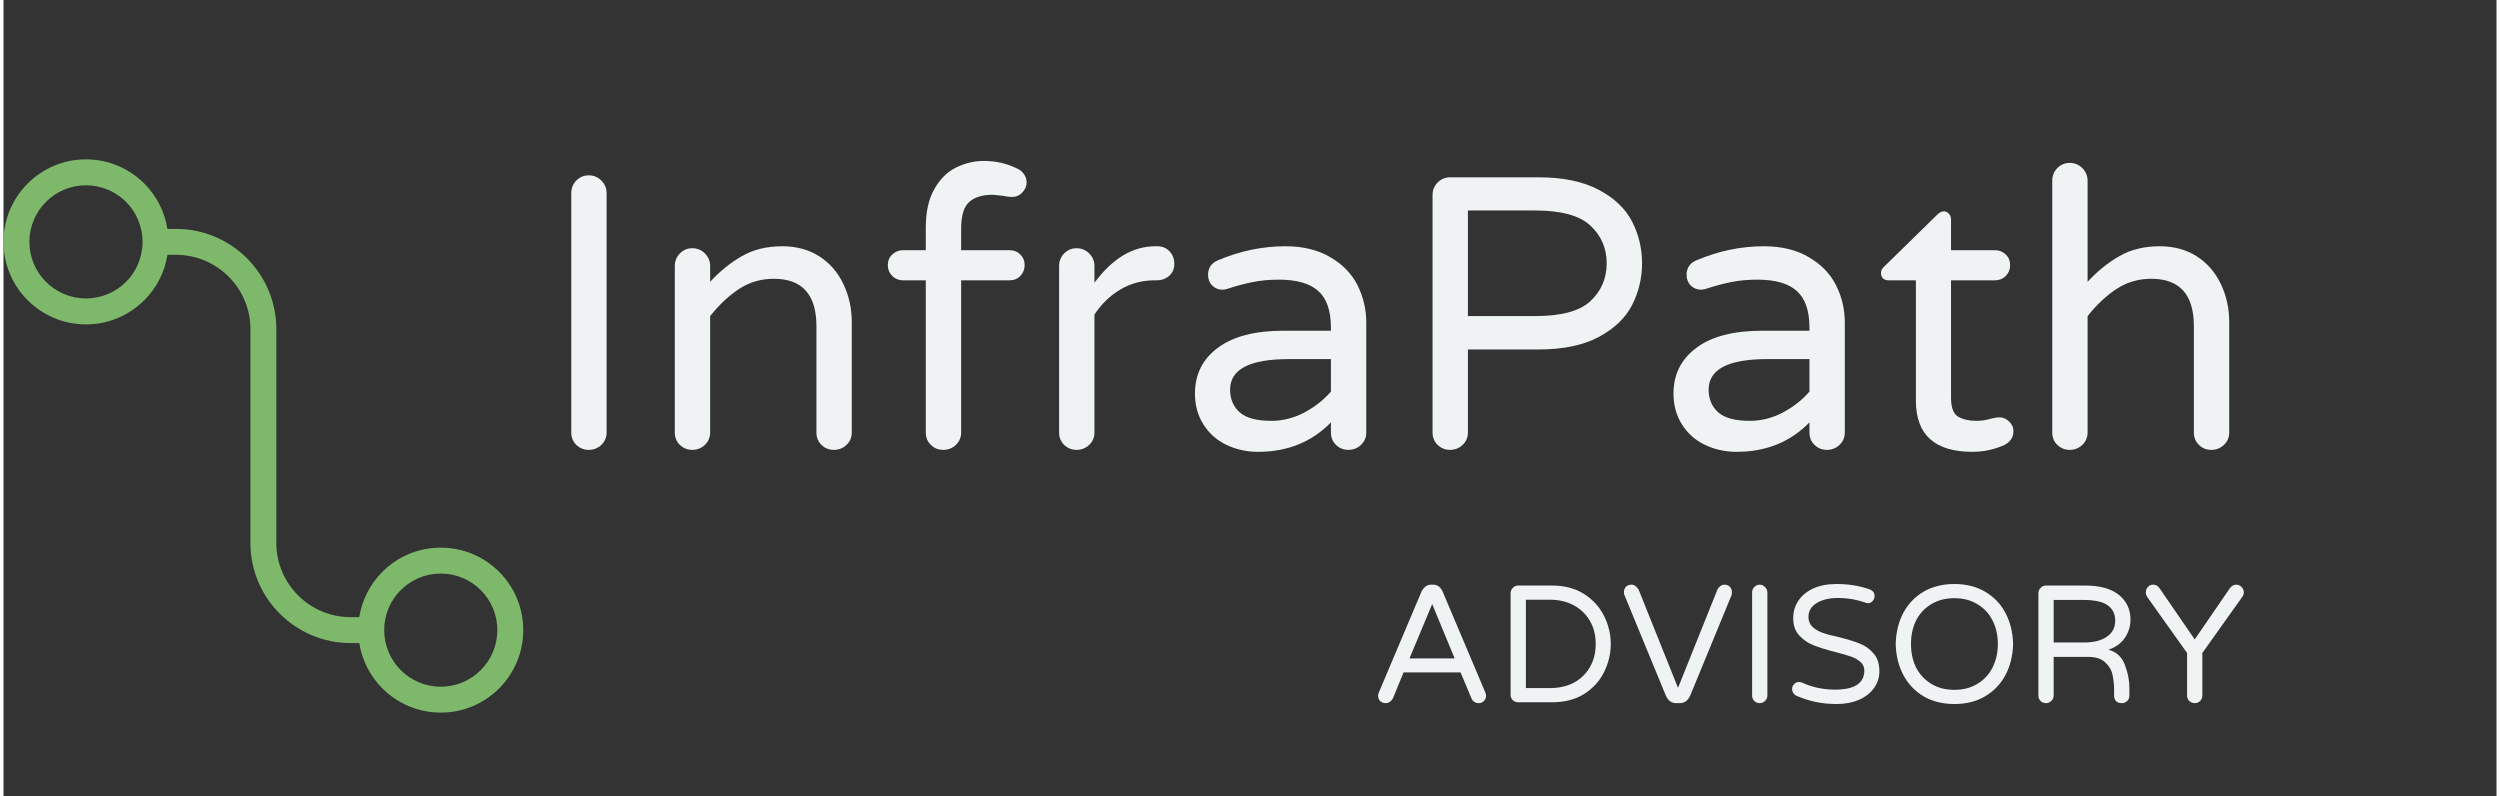 <?xml version="1.0" encoding="UTF-8"?>
<!DOCTYPE svg PUBLIC '-//W3C//DTD SVG 1.0//EN'
          'http://www.w3.org/TR/2001/REC-SVG-20010904/DTD/svg10.dtd'>
<svg height="57" version="1.0" viewBox="0 0 178.5 57" width="179" xmlns="http://www.w3.org/2000/svg" xmlns:xlink="http://www.w3.org/1999/xlink"
><rect x="0" y="0" width="178.5" height="57" fill="#333333" stroke="none"/><defs
  ><clipPath id="a"
    ><path d="M 0 11.402 L 37.395 11.402 L 37.395 51.043 L 0 51.043 Z M 0 11.402"
    /></clipPath
  ></defs
  ><g fill="#eff3f4"
  ><g
    ><g
      ><path d="M 3.938 0.141 C 3.594 0.141 3.297 0.02 3.047 -0.219 C 2.805 -0.457 2.688 -0.754 2.688 -1.109 L 2.688 -18.234 C 2.688 -18.586 2.805 -18.891 3.047 -19.141 C 3.297 -19.391 3.594 -19.516 3.938 -19.516 C 4.289 -19.516 4.594 -19.391 4.844 -19.141 C 5.094 -18.891 5.219 -18.586 5.219 -18.234 L 5.219 -1.109 C 5.219 -0.754 5.094 -0.457 4.844 -0.219 C 4.594 0.02 4.289 0.141 3.938 0.141 Z M 3.938 0.141" transform="translate(37.964 32.07)"
      /></g
    ></g
  ></g
  ><g fill="#eff3f4"
  ><g
    ><g
      ><path d="M 3.438 0.141 C 3.094 0.141 2.797 0.02 2.547 -0.219 C 2.305 -0.457 2.188 -0.754 2.188 -1.109 L 2.188 -13.016 C 2.188 -13.367 2.305 -13.672 2.547 -13.922 C 2.797 -14.172 3.094 -14.297 3.438 -14.297 C 3.789 -14.297 4.094 -14.172 4.344 -13.922 C 4.594 -13.672 4.719 -13.367 4.719 -13.016 L 4.719 -11.891 C 5.426 -12.66 6.188 -13.273 7 -13.734 C 7.812 -14.203 8.773 -14.438 9.891 -14.438 C 10.898 -14.438 11.781 -14.195 12.531 -13.719 C 13.281 -13.238 13.852 -12.582 14.25 -11.75 C 14.656 -10.914 14.859 -10 14.859 -9 L 14.859 -1.109 C 14.859 -0.754 14.734 -0.457 14.484 -0.219 C 14.234 0.02 13.93 0.141 13.578 0.141 C 13.223 0.141 12.926 0.02 12.688 -0.219 C 12.445 -0.457 12.328 -0.754 12.328 -1.109 L 12.328 -8.719 C 12.328 -10.977 11.312 -12.109 9.281 -12.109 C 8.352 -12.109 7.52 -11.863 6.781 -11.375 C 6.051 -10.895 5.363 -10.25 4.719 -9.438 L 4.719 -1.109 C 4.719 -0.754 4.594 -0.457 4.344 -0.219 C 4.094 0.02 3.789 0.141 3.438 0.141 Z M 3.438 0.141" transform="translate(45.878 32.07)"
      /></g
    ></g
  ></g
  ><g fill="#eff3f4"
  ><g
    ><g
      ><path d="M 4.5 0.141 C 4.145 0.141 3.848 0.02 3.609 -0.219 C 3.367 -0.457 3.25 -0.754 3.25 -1.109 L 3.25 -12 L 1.609 -12 C 1.316 -12 1.062 -12.102 0.844 -12.312 C 0.633 -12.531 0.531 -12.785 0.531 -13.078 C 0.531 -13.391 0.633 -13.645 0.844 -13.844 C 1.062 -14.051 1.316 -14.156 1.609 -14.156 L 3.25 -14.156 L 3.25 -15.766 C 3.25 -16.879 3.445 -17.789 3.844 -18.5 C 4.238 -19.219 4.754 -19.738 5.391 -20.062 C 6.035 -20.383 6.707 -20.547 7.406 -20.547 C 8.281 -20.547 9.086 -20.359 9.828 -19.984 C 10.016 -19.898 10.164 -19.77 10.281 -19.594 C 10.406 -19.414 10.469 -19.223 10.469 -19.016 C 10.469 -18.742 10.363 -18.5 10.156 -18.281 C 9.957 -18.07 9.719 -17.969 9.438 -17.969 C 9.238 -17.969 9.023 -17.992 8.797 -18.047 C 8.359 -18.098 8.109 -18.125 8.047 -18.125 C 7.285 -18.125 6.719 -17.945 6.344 -17.594 C 5.969 -17.25 5.781 -16.613 5.781 -15.688 L 5.781 -14.156 L 9.25 -14.156 C 9.562 -14.156 9.816 -14.051 10.016 -13.844 C 10.223 -13.645 10.328 -13.391 10.328 -13.078 C 10.328 -12.785 10.223 -12.531 10.016 -12.312 C 9.816 -12.102 9.562 -12 9.25 -12 L 5.781 -12 L 5.781 -1.109 C 5.781 -0.754 5.656 -0.457 5.406 -0.219 C 5.156 0.02 4.852 0.141 4.5 0.141 Z M 4.5 0.141" transform="translate(62.787 32.07)"
      /></g
    ></g
  ></g
  ><g fill="#eff3f4"
  ><g
    ><g
      ><path d="M 3.438 0.141 C 3.094 0.141 2.797 0.02 2.547 -0.219 C 2.305 -0.457 2.188 -0.754 2.188 -1.109 L 2.188 -13.016 C 2.188 -13.367 2.305 -13.672 2.547 -13.922 C 2.797 -14.172 3.094 -14.297 3.438 -14.297 C 3.789 -14.297 4.094 -14.172 4.344 -13.922 C 4.594 -13.672 4.719 -13.367 4.719 -13.016 L 4.719 -11.828 C 6.008 -13.566 7.461 -14.438 9.078 -14.438 L 9.219 -14.438 C 9.57 -14.438 9.863 -14.316 10.094 -14.078 C 10.32 -13.836 10.438 -13.539 10.438 -13.188 C 10.438 -12.832 10.316 -12.547 10.078 -12.328 C 9.836 -12.109 9.531 -12 9.156 -12 L 9.031 -12 C 8.133 -12 7.316 -11.781 6.578 -11.344 C 5.836 -10.906 5.219 -10.305 4.719 -9.547 L 4.719 -1.109 C 4.719 -0.754 4.594 -0.457 4.344 -0.219 C 4.094 0.02 3.789 0.141 3.438 0.141 Z M 3.438 0.141" transform="translate(73.394 32.07)"
      /></g
    ></g
  ></g
  ><g fill="#eff3f4"
  ><g
    ><g
      ><path d="M 5.797 0.281 C 4.984 0.281 4.227 0.113 3.531 -0.219 C 2.844 -0.551 2.297 -1.035 1.891 -1.672 C 1.484 -2.316 1.281 -3.055 1.281 -3.891 C 1.281 -5.254 1.82 -6.344 2.906 -7.156 C 3.988 -7.977 5.57 -8.391 7.656 -8.391 L 11.016 -8.391 L 11.016 -8.609 C 11.016 -9.828 10.711 -10.703 10.109 -11.234 C 9.516 -11.773 8.578 -12.047 7.297 -12.047 C 6.598 -12.047 5.973 -11.988 5.422 -11.875 C 4.879 -11.77 4.273 -11.609 3.609 -11.391 C 3.461 -11.348 3.344 -11.328 3.25 -11.328 C 2.969 -11.328 2.723 -11.426 2.516 -11.625 C 2.316 -11.832 2.219 -12.086 2.219 -12.391 C 2.219 -12.891 2.457 -13.238 2.938 -13.438 C 4.508 -14.102 6.113 -14.438 7.75 -14.438 C 9.02 -14.438 10.094 -14.176 10.969 -13.656 C 11.852 -13.145 12.504 -12.473 12.922 -11.641 C 13.336 -10.816 13.547 -9.926 13.547 -8.969 L 13.547 -1.109 C 13.547 -0.754 13.422 -0.457 13.172 -0.219 C 12.922 0.02 12.617 0.141 12.266 0.141 C 11.922 0.141 11.625 0.02 11.375 -0.219 C 11.133 -0.457 11.016 -0.754 11.016 -1.109 L 11.016 -1.828 C 9.648 -0.422 7.91 0.281 5.797 0.281 Z M 6.75 -1.938 C 7.562 -1.938 8.348 -2.133 9.109 -2.531 C 9.867 -2.938 10.504 -3.438 11.016 -4.031 L 11.016 -6.359 L 8 -6.359 C 5.195 -6.359 3.797 -5.629 3.797 -4.172 C 3.797 -3.504 4.023 -2.961 4.484 -2.547 C 4.941 -2.141 5.695 -1.938 6.75 -1.938 Z M 6.75 -1.938" transform="translate(84.028 32.07)"
      /></g
    ></g
  ></g
  ><g fill="#eff3f4"
  ><g
    ><g
      ><path d="M 3.938 0.141 C 3.594 0.141 3.297 0.02 3.047 -0.219 C 2.805 -0.457 2.688 -0.754 2.688 -1.109 L 2.688 -18.109 C 2.688 -18.453 2.805 -18.75 3.047 -19 C 3.297 -19.25 3.594 -19.375 3.938 -19.375 L 10.266 -19.375 C 12.023 -19.375 13.461 -19.078 14.578 -18.484 C 15.691 -17.898 16.488 -17.145 16.969 -16.219 C 17.445 -15.289 17.688 -14.289 17.688 -13.219 C 17.688 -12.145 17.445 -11.145 16.969 -10.219 C 16.488 -9.289 15.691 -8.531 14.578 -7.938 C 13.461 -7.344 12.023 -7.047 10.266 -7.047 L 5.219 -7.047 L 5.219 -1.109 C 5.219 -0.754 5.094 -0.457 4.844 -0.219 C 4.594 0.02 4.289 0.141 3.938 0.141 Z M 10.016 -9.438 C 11.91 -9.438 13.238 -9.797 14 -10.516 C 14.77 -11.242 15.156 -12.145 15.156 -13.219 C 15.156 -14.289 14.77 -15.188 14 -15.906 C 13.238 -16.633 11.91 -17 10.016 -17 L 5.219 -17 L 5.219 -9.438 Z M 10.016 -9.438" transform="translate(99.633 32.07)"
      /></g
    ></g
  ></g
  ><g fill="#eff3f4"
  ><g
    ><g
      ><path d="M 5.797 0.281 C 4.984 0.281 4.227 0.113 3.531 -0.219 C 2.844 -0.551 2.297 -1.035 1.891 -1.672 C 1.484 -2.316 1.281 -3.055 1.281 -3.891 C 1.281 -5.254 1.82 -6.344 2.906 -7.156 C 3.988 -7.977 5.57 -8.391 7.656 -8.391 L 11.016 -8.391 L 11.016 -8.609 C 11.016 -9.828 10.711 -10.703 10.109 -11.234 C 9.516 -11.773 8.578 -12.047 7.297 -12.047 C 6.598 -12.047 5.973 -11.988 5.422 -11.875 C 4.879 -11.77 4.273 -11.609 3.609 -11.391 C 3.461 -11.348 3.344 -11.328 3.25 -11.328 C 2.969 -11.328 2.723 -11.426 2.516 -11.625 C 2.316 -11.832 2.219 -12.086 2.219 -12.391 C 2.219 -12.891 2.457 -13.238 2.938 -13.438 C 4.508 -14.102 6.113 -14.438 7.75 -14.438 C 9.02 -14.438 10.094 -14.176 10.969 -13.656 C 11.852 -13.145 12.504 -12.473 12.922 -11.641 C 13.336 -10.816 13.547 -9.926 13.547 -8.969 L 13.547 -1.109 C 13.547 -0.754 13.422 -0.457 13.172 -0.219 C 12.922 0.02 12.617 0.141 12.266 0.141 C 11.922 0.141 11.625 0.02 11.375 -0.219 C 11.133 -0.457 11.016 -0.754 11.016 -1.109 L 11.016 -1.828 C 9.648 -0.422 7.91 0.281 5.797 0.281 Z M 6.75 -1.938 C 7.562 -1.938 8.348 -2.133 9.109 -2.531 C 9.867 -2.938 10.504 -3.438 11.016 -4.031 L 11.016 -6.359 L 8 -6.359 C 5.195 -6.359 3.797 -5.629 3.797 -4.172 C 3.797 -3.504 4.023 -2.961 4.484 -2.547 C 4.941 -2.141 5.695 -1.938 6.75 -1.938 Z M 6.75 -1.938" transform="translate(118.291 32.07)"
      /></g
    ></g
  ></g
  ><g fill="#eff3f4"
  ><g
    ><g
      ><path d="M 7.078 0.281 C 4.379 0.281 3.031 -0.941 3.031 -3.391 L 3.031 -12 L 1.062 -12 C 0.906 -12 0.773 -12.047 0.672 -12.141 C 0.578 -12.242 0.531 -12.367 0.531 -12.516 C 0.531 -12.703 0.613 -12.863 0.781 -13 L 4.547 -16.688 C 4.711 -16.852 4.875 -16.938 5.031 -16.938 C 5.176 -16.938 5.297 -16.879 5.391 -16.766 C 5.492 -16.66 5.547 -16.531 5.547 -16.375 L 5.547 -14.156 L 8.688 -14.156 C 9 -14.156 9.258 -14.051 9.469 -13.844 C 9.676 -13.645 9.781 -13.391 9.781 -13.078 C 9.781 -12.785 9.676 -12.531 9.469 -12.312 C 9.258 -12.102 9 -12 8.688 -12 L 5.547 -12 L 5.547 -3.609 C 5.547 -2.891 5.719 -2.43 6.062 -2.234 C 6.406 -2.035 6.836 -1.938 7.359 -1.938 C 7.723 -1.938 8.094 -1.992 8.469 -2.109 C 8.539 -2.129 8.617 -2.145 8.703 -2.156 C 8.785 -2.176 8.895 -2.188 9.031 -2.188 C 9.281 -2.188 9.504 -2.086 9.703 -1.891 C 9.91 -1.703 10.016 -1.469 10.016 -1.188 C 10.016 -0.77 9.805 -0.445 9.391 -0.219 C 8.66 0.113 7.891 0.281 7.078 0.281 Z M 7.078 0.281" transform="translate(133.896 32.07)"
      /></g
    ></g
  ></g
  ><g fill="#eff3f4"
  ><g
    ><g
      ><path d="M 3.438 0.141 C 3.094 0.141 2.797 0.02 2.547 -0.219 C 2.305 -0.457 2.188 -0.754 2.188 -1.109 L 2.188 -19.125 C 2.188 -19.477 2.305 -19.781 2.547 -20.031 C 2.797 -20.281 3.094 -20.406 3.438 -20.406 C 3.789 -20.406 4.094 -20.281 4.344 -20.031 C 4.594 -19.781 4.719 -19.477 4.719 -19.125 L 4.719 -11.891 C 5.426 -12.66 6.188 -13.273 7 -13.734 C 7.812 -14.203 8.773 -14.438 9.891 -14.438 C 10.898 -14.438 11.781 -14.195 12.531 -13.719 C 13.281 -13.238 13.852 -12.582 14.25 -11.75 C 14.656 -10.914 14.859 -10 14.859 -9 L 14.859 -1.109 C 14.859 -0.754 14.734 -0.457 14.484 -0.219 C 14.234 0.02 13.93 0.141 13.578 0.141 C 13.223 0.141 12.926 0.02 12.688 -0.219 C 12.445 -0.457 12.328 -0.754 12.328 -1.109 L 12.328 -8.719 C 12.328 -10.977 11.312 -12.109 9.281 -12.109 C 8.352 -12.109 7.52 -11.863 6.781 -11.375 C 6.051 -10.895 5.363 -10.25 4.719 -9.438 L 4.719 -1.109 C 4.719 -0.754 4.594 -0.457 4.344 -0.219 C 4.094 0.02 3.789 0.141 3.438 0.141 Z M 3.438 0.141" transform="translate(144.503 32.07)"
      /></g
    ></g
  ></g
  ><g clip-path="url(#a)"
  ><path d="M 5.906 21.367 C 7.027 21.367 8.039 20.914 8.773 20.184 C 9.504 19.449 9.957 18.438 9.957 17.316 C 9.957 16.199 9.504 15.188 8.773 14.453 C 8.039 13.723 7.027 13.266 5.906 13.266 C 4.789 13.266 3.777 13.719 3.043 14.453 C 2.312 15.184 1.855 16.199 1.855 17.316 C 1.855 18.438 2.309 19.449 3.043 20.184 C 3.773 20.914 4.789 21.367 5.906 21.367 Z M 25.473 46.043 L 24.848 46.043 C 22.871 46.043 21.082 45.238 19.781 43.941 C 18.484 42.641 17.68 40.852 17.68 38.875 L 17.68 23.559 C 17.68 22.094 17.082 20.766 16.117 19.805 C 15.156 18.844 13.828 18.246 12.367 18.246 L 11.738 18.246 C 11.543 19.504 10.945 20.633 10.082 21.496 C 9.012 22.562 7.535 23.227 5.906 23.227 C 4.273 23.227 2.797 22.562 1.73 21.496 C 0.66 20.426 0 18.949 0 17.316 C 0 15.688 0.66 14.211 1.73 13.141 C 2.801 12.07 4.273 11.41 5.906 11.41 C 7.535 11.41 9.012 12.074 10.082 13.141 C 10.941 14.004 11.539 15.133 11.738 16.391 L 12.367 16.391 C 14.34 16.391 16.133 17.195 17.434 18.492 C 18.73 19.793 19.535 21.586 19.535 23.559 L 19.535 38.879 C 19.535 40.34 20.133 41.668 21.094 42.629 C 22.059 43.59 23.387 44.188 24.848 44.188 L 25.473 44.188 C 25.672 42.93 26.27 41.801 27.133 40.938 C 28.199 39.871 29.676 39.211 31.309 39.211 C 32.938 39.211 34.418 39.871 35.484 40.938 C 36.555 42.008 37.215 43.484 37.215 45.117 C 37.215 46.746 36.551 48.227 35.484 49.293 C 34.414 50.363 32.938 51.023 31.309 51.023 C 29.676 51.023 28.199 50.359 27.133 49.293 C 26.27 48.43 25.676 47.305 25.473 46.043 Z M 31.309 41.066 C 30.191 41.066 29.18 41.52 28.445 42.25 C 27.711 42.984 27.258 43.996 27.258 45.113 C 27.258 46.234 27.711 47.246 28.445 47.98 C 29.176 48.711 30.188 49.168 31.309 49.168 C 32.426 49.168 33.438 48.715 34.172 47.98 C 34.906 47.246 35.359 46.234 35.359 45.113 C 35.359 43.996 34.906 42.984 34.172 42.25 C 33.441 41.52 32.426 41.066 31.309 41.066 Z M 31.309 41.066" fill="#7db86b"
  /></g
  ><g fill="#eff3f4"
  ><g
    ><g
      ><path d="M 1.141 0.062 C 0.973 0.062 0.836 0.008 0.734 -0.094 C 0.641 -0.195 0.594 -0.328 0.594 -0.484 C 0.594 -0.547 0.613 -0.625 0.656 -0.719 L 3.703 -7.922 C 3.773 -8.066 3.867 -8.188 3.984 -8.281 C 4.098 -8.375 4.238 -8.422 4.406 -8.422 L 4.531 -8.422 C 4.695 -8.422 4.836 -8.375 4.953 -8.281 C 5.066 -8.188 5.156 -8.066 5.219 -7.922 L 8.266 -0.719 C 8.305 -0.625 8.328 -0.547 8.328 -0.484 C 8.328 -0.328 8.273 -0.195 8.172 -0.094 C 8.078 0.008 7.953 0.062 7.797 0.062 C 7.68 0.062 7.578 0.031 7.484 -0.031 C 7.391 -0.094 7.32 -0.176 7.281 -0.281 L 6.5 -2.141 L 2.422 -2.141 L 1.656 -0.281 C 1.602 -0.176 1.531 -0.094 1.438 -0.031 C 1.344 0.031 1.242 0.062 1.141 0.062 Z M 2.844 -3.141 L 6.078 -3.141 L 4.469 -7.031 Z M 2.844 -3.141" transform="translate(97.826 50.283)"
      /></g
    ></g
  ></g
  ><g fill="#eff3f4"
  ><g
    ><g
      ><path d="M 1.703 0 C 1.547 0 1.414 -0.051 1.312 -0.156 C 1.207 -0.258 1.156 -0.383 1.156 -0.531 L 1.156 -7.797 C 1.156 -7.953 1.207 -8.082 1.312 -8.188 C 1.414 -8.301 1.547 -8.359 1.703 -8.359 L 4.109 -8.359 C 5.016 -8.359 5.785 -8.156 6.422 -7.75 C 7.055 -7.344 7.531 -6.82 7.844 -6.188 C 8.164 -5.551 8.328 -4.879 8.328 -4.172 C 8.328 -3.473 8.164 -2.801 7.844 -2.156 C 7.531 -1.52 7.055 -1 6.422 -0.594 C 5.785 -0.195 5.016 0 4.109 0 Z M 3.969 -1.016 C 4.625 -1.016 5.195 -1.145 5.688 -1.406 C 6.188 -1.676 6.57 -2.051 6.844 -2.531 C 7.113 -3.008 7.25 -3.555 7.25 -4.172 C 7.25 -4.797 7.113 -5.344 6.844 -5.812 C 6.57 -6.289 6.188 -6.664 5.688 -6.938 C 5.195 -7.207 4.625 -7.344 3.969 -7.344 L 2.25 -7.344 L 2.25 -1.016 Z M 3.969 -1.016" transform="translate(106.753 50.283)"
      /></g
    ></g
  ></g
  ><g fill="#eff3f4"
  ><g
    ><g
      ><path d="M 4.016 0.062 C 3.691 0.062 3.445 -0.117 3.281 -0.484 L 0.328 -7.656 C 0.297 -7.719 0.281 -7.785 0.281 -7.859 C 0.281 -8.023 0.328 -8.16 0.422 -8.266 C 0.523 -8.367 0.66 -8.422 0.828 -8.422 C 0.941 -8.422 1.039 -8.383 1.125 -8.312 C 1.219 -8.238 1.289 -8.148 1.344 -8.047 L 4.156 -1.031 L 6.969 -8.047 C 7.008 -8.148 7.078 -8.238 7.172 -8.312 C 7.266 -8.383 7.367 -8.422 7.484 -8.422 C 7.648 -8.422 7.781 -8.367 7.875 -8.266 C 7.969 -8.16 8.016 -8.023 8.016 -7.859 C 8.016 -7.785 8.004 -7.719 7.984 -7.656 L 5.031 -0.484 C 4.863 -0.117 4.613 0.062 4.281 0.062 Z M 4.016 0.062" transform="translate(115.74 50.283)"
      /></g
    ></g
  ></g
  ><g fill="#eff3f4"
  ><g
    ><g
      ><path d="M 1.703 0.062 C 1.547 0.062 1.414 0.008 1.312 -0.094 C 1.207 -0.195 1.156 -0.328 1.156 -0.484 L 1.156 -7.859 C 1.156 -8.016 1.207 -8.145 1.312 -8.25 C 1.414 -8.363 1.547 -8.422 1.703 -8.422 C 1.848 -8.422 1.973 -8.363 2.078 -8.25 C 2.191 -8.145 2.25 -8.016 2.25 -7.859 L 2.25 -0.484 C 2.25 -0.328 2.191 -0.195 2.078 -0.094 C 1.973 0.008 1.848 0.062 1.703 0.062 Z M 1.703 0.062" transform="translate(124.045 50.283)"
      /></g
    ></g
  ></g
  ><g fill="#eff3f4"
  ><g
    ><g
      ><path d="M 3.797 0.125 C 2.785 0.125 1.836 -0.066 0.953 -0.453 C 0.848 -0.492 0.766 -0.562 0.703 -0.656 C 0.641 -0.75 0.609 -0.848 0.609 -0.953 C 0.609 -1.086 0.656 -1.203 0.75 -1.297 C 0.844 -1.398 0.957 -1.453 1.094 -1.453 C 1.176 -1.453 1.254 -1.438 1.328 -1.406 C 2.055 -1.07 2.844 -0.906 3.688 -0.906 C 5.082 -0.906 5.781 -1.363 5.781 -2.281 C 5.781 -2.52 5.691 -2.719 5.516 -2.875 C 5.336 -3.039 5.113 -3.172 4.844 -3.266 C 4.582 -3.359 4.207 -3.469 3.719 -3.594 C 3.07 -3.758 2.551 -3.922 2.156 -4.078 C 1.758 -4.234 1.414 -4.469 1.125 -4.781 C 0.832 -5.094 0.688 -5.504 0.688 -6.016 C 0.688 -6.473 0.805 -6.883 1.047 -7.25 C 1.285 -7.625 1.641 -7.922 2.109 -8.141 C 2.578 -8.359 3.141 -8.469 3.797 -8.469 C 4.672 -8.469 5.461 -8.336 6.172 -8.078 C 6.398 -7.992 6.516 -7.832 6.516 -7.594 C 6.516 -7.469 6.469 -7.352 6.375 -7.25 C 6.289 -7.145 6.176 -7.094 6.031 -7.094 C 5.977 -7.094 5.914 -7.109 5.844 -7.141 C 5.219 -7.359 4.57 -7.469 3.906 -7.469 C 3.281 -7.469 2.77 -7.348 2.375 -7.109 C 1.977 -6.867 1.781 -6.535 1.781 -6.109 C 1.781 -5.816 1.875 -5.582 2.062 -5.406 C 2.25 -5.227 2.484 -5.086 2.766 -4.984 C 3.055 -4.879 3.441 -4.773 3.922 -4.672 C 4.555 -4.516 5.066 -4.359 5.453 -4.203 C 5.836 -4.055 6.164 -3.82 6.438 -3.5 C 6.719 -3.188 6.859 -2.758 6.859 -2.219 C 6.859 -1.77 6.727 -1.367 6.469 -1.016 C 6.219 -0.66 5.859 -0.379 5.391 -0.172 C 4.93 0.023 4.398 0.125 3.797 0.125 Z M 3.797 0.125" transform="translate(127.455 50.283)"
      /></g
    ></g
  ></g
  ><g fill="#eff3f4"
  ><g
    ><g
      ><path d="M 4.859 0.125 C 4.023 0.125 3.289 -0.055 2.656 -0.422 C 2.031 -0.797 1.547 -1.305 1.203 -1.953 C 0.859 -2.598 0.676 -3.336 0.656 -4.172 C 0.676 -5.016 0.859 -5.758 1.203 -6.406 C 1.547 -7.051 2.031 -7.555 2.656 -7.922 C 3.289 -8.285 4.023 -8.469 4.859 -8.469 C 5.691 -8.469 6.422 -8.285 7.047 -7.922 C 7.68 -7.555 8.172 -7.047 8.516 -6.391 C 8.859 -5.742 9.039 -5.004 9.062 -4.172 C 9.039 -3.348 8.859 -2.609 8.516 -1.953 C 8.172 -1.305 7.68 -0.797 7.047 -0.422 C 6.422 -0.055 5.691 0.125 4.859 0.125 Z M 4.859 -0.891 C 5.492 -0.891 6.047 -1.035 6.516 -1.328 C 6.992 -1.617 7.352 -2.008 7.594 -2.5 C 7.844 -3 7.969 -3.555 7.969 -4.172 C 7.969 -4.797 7.844 -5.352 7.594 -5.844 C 7.352 -6.344 6.992 -6.734 6.516 -7.016 C 6.047 -7.305 5.492 -7.453 4.859 -7.453 C 4.211 -7.453 3.656 -7.305 3.188 -7.016 C 2.719 -6.734 2.359 -6.344 2.109 -5.844 C 1.867 -5.352 1.75 -4.797 1.75 -4.172 C 1.75 -3.555 1.867 -3 2.109 -2.5 C 2.359 -2.008 2.719 -1.617 3.188 -1.328 C 3.656 -1.035 4.211 -0.891 4.859 -0.891 Z M 4.859 -0.891" transform="translate(134.827 50.283)"
      /></g
    ></g
  ></g
  ><g fill="#eff3f4"
  ><g
    ><g
      ><path d="M 1.703 0.062 C 1.547 0.062 1.414 0.008 1.312 -0.094 C 1.207 -0.195 1.156 -0.328 1.156 -0.484 L 1.156 -7.797 C 1.156 -7.953 1.207 -8.082 1.312 -8.188 C 1.414 -8.301 1.547 -8.359 1.703 -8.359 L 4.484 -8.359 C 5.566 -8.359 6.379 -8.133 6.922 -7.688 C 7.473 -7.238 7.75 -6.648 7.75 -5.922 C 7.75 -5.441 7.613 -5.004 7.344 -4.609 C 7.07 -4.211 6.68 -3.93 6.172 -3.766 C 6.742 -3.609 7.133 -3.25 7.344 -2.688 C 7.562 -2.125 7.672 -1.57 7.672 -1.031 L 7.672 -0.484 C 7.672 -0.328 7.617 -0.195 7.516 -0.094 C 7.41 0.008 7.285 0.062 7.141 0.062 C 6.961 0.062 6.82 0.016 6.719 -0.078 C 6.625 -0.18 6.578 -0.316 6.578 -0.484 L 6.578 -0.844 C 6.578 -1.238 6.539 -1.602 6.469 -1.938 C 6.406 -2.281 6.234 -2.582 5.953 -2.844 C 5.68 -3.113 5.273 -3.25 4.734 -3.25 L 2.25 -3.25 L 2.25 -0.484 C 2.25 -0.328 2.191 -0.195 2.078 -0.094 C 1.973 0.008 1.848 0.062 1.703 0.062 Z M 4.422 -4.281 C 5.109 -4.281 5.648 -4.414 6.047 -4.688 C 6.453 -4.957 6.656 -5.344 6.656 -5.844 C 6.656 -6.32 6.477 -6.688 6.125 -6.938 C 5.781 -7.195 5.191 -7.328 4.359 -7.328 L 2.25 -7.328 L 2.25 -4.281 Z M 4.422 -4.281" transform="translate(144.543 50.283)"
      /></g
    ></g
  ></g
  ><g fill="#eff3f4"
  ><g
    ><g
      ><path d="M 3.828 0.062 C 3.68 0.062 3.551 0.008 3.438 -0.094 C 3.332 -0.195 3.281 -0.328 3.281 -0.484 L 3.281 -3.531 L 0.422 -7.547 C 0.359 -7.648 0.328 -7.754 0.328 -7.859 C 0.328 -8.016 0.375 -8.145 0.469 -8.25 C 0.57 -8.363 0.695 -8.422 0.844 -8.422 C 1.051 -8.422 1.211 -8.328 1.328 -8.141 L 3.828 -4.5 L 6.328 -8.141 C 6.453 -8.328 6.613 -8.422 6.812 -8.422 C 6.957 -8.422 7.082 -8.363 7.188 -8.25 C 7.289 -8.145 7.344 -8.016 7.344 -7.859 C 7.344 -7.754 7.305 -7.648 7.234 -7.547 L 4.375 -3.531 L 4.375 -0.484 C 4.375 -0.328 4.32 -0.195 4.219 -0.094 C 4.113 0.008 3.984 0.062 3.828 0.062 Z M 3.828 0.062" transform="translate(153.063 50.283)"
      /></g
    ></g
  ></g
></svg
>
